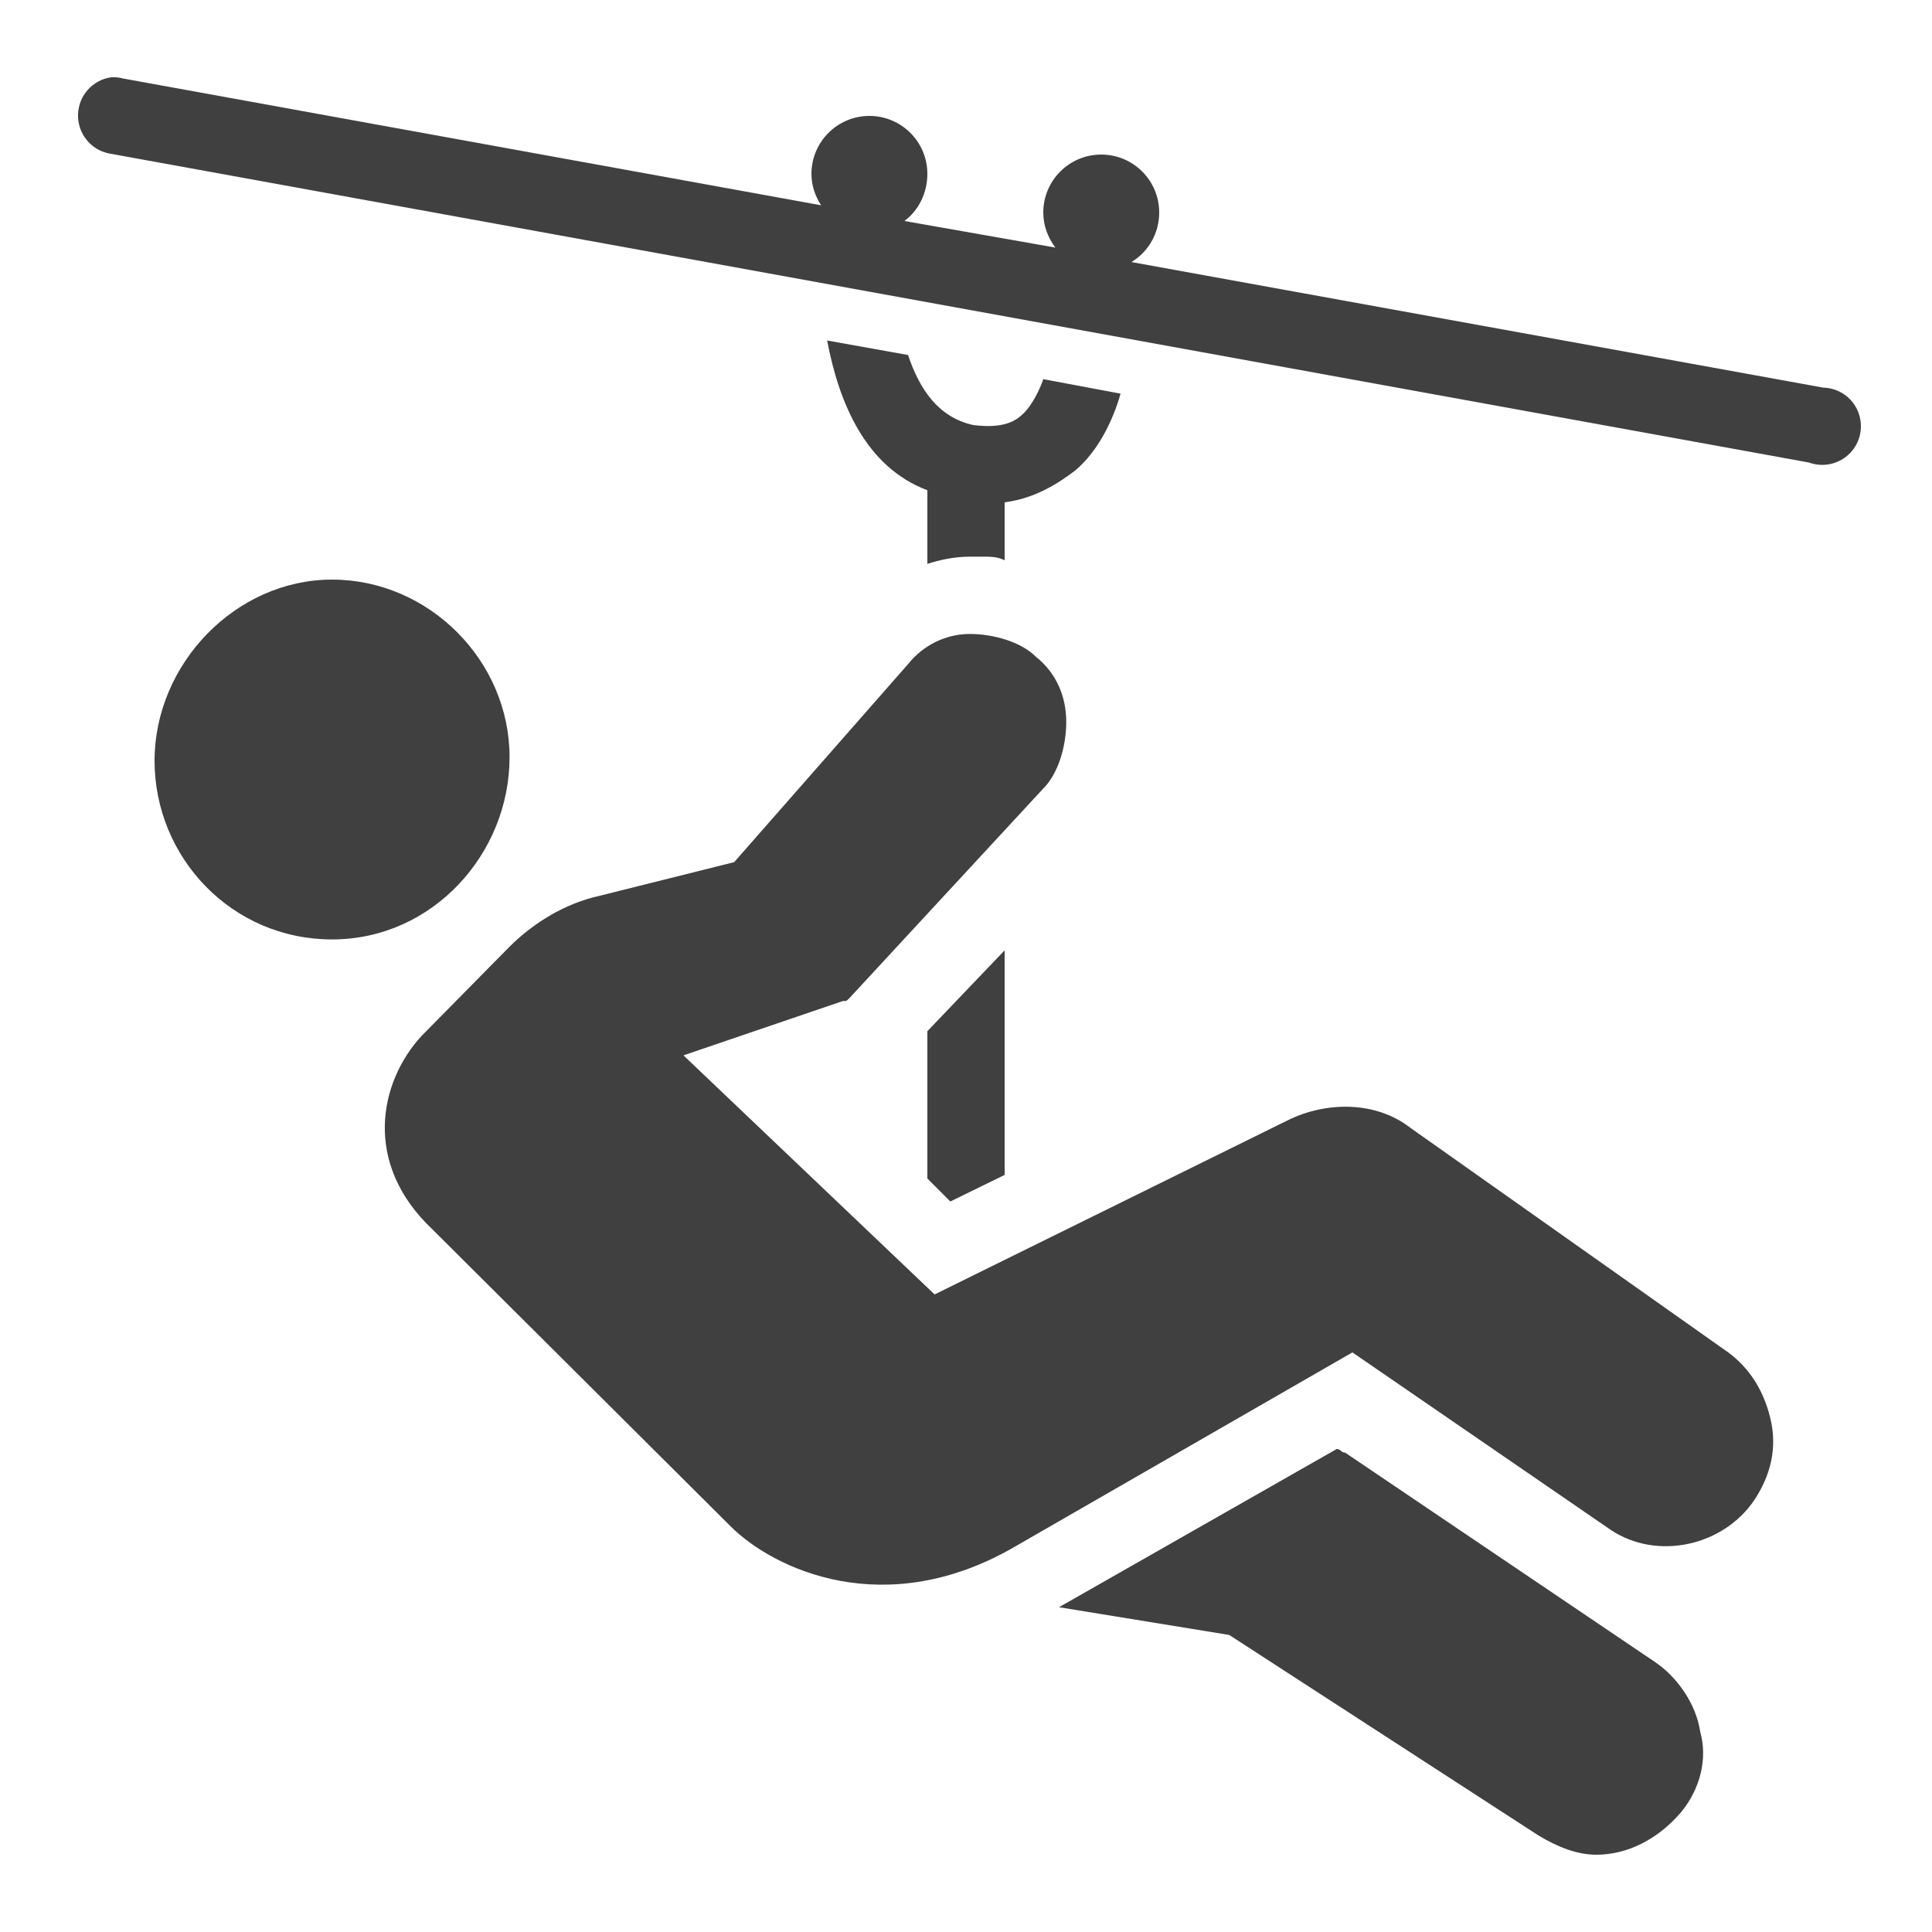 <?xml version="1.0" encoding="UTF-8"?>
<svg xmlns="http://www.w3.org/2000/svg" width="36" height="36" viewBox="0 0 36 36" fill="none">
  <path d="M2.07 1.44C1.724 1.491 1.466 1.78 1.454 2.129C1.443 2.478 1.682 2.787 2.025 2.858L33.705 8.618C33.973 8.716 34.273 8.649 34.473 8.443C34.673 8.238 34.729 7.934 34.622 7.67C34.515 7.405 34.26 7.231 33.975 7.223L21.083 4.883C21.395 4.694 21.6 4.351 21.6 3.96C21.6 3.364 21.117 2.88 20.52 2.88C19.924 2.88 19.44 3.364 19.44 3.96C19.44 4.208 19.528 4.43 19.665 4.613L16.853 4.118C17.117 3.921 17.28 3.595 17.28 3.24C17.28 2.644 16.797 2.16 16.2 2.16C15.604 2.16 15.12 2.644 15.12 3.24C15.12 3.457 15.191 3.656 15.3 3.825L2.295 1.463C2.222 1.443 2.146 1.435 2.07 1.44ZM15.413 6.345C15.63 7.498 16.127 8.702 17.28 9.135V10.508C17.497 10.435 17.781 10.373 18.068 10.373H18.293C18.436 10.373 18.577 10.367 18.72 10.44V9.36C19.297 9.287 19.738 8.992 20.025 8.775C20.459 8.415 20.737 7.839 20.88 7.335L19.44 7.065C19.367 7.282 19.224 7.552 19.08 7.695C18.937 7.839 18.712 7.993 18.135 7.92C17.488 7.777 17.137 7.262 16.92 6.615L15.413 6.345ZM6.188 10.8C4.388 10.8 2.88 12.375 2.88 14.175C2.88 15.975 4.315 17.505 6.188 17.505C8.061 17.505 9.495 15.908 9.495 14.108C9.495 12.308 7.988 10.8 6.188 10.8ZM18.068 11.813C17.635 11.813 17.207 12.015 16.92 12.375L13.68 16.065L11.16 16.695C10.514 16.839 9.929 17.207 9.495 17.64L7.853 19.305C7.06 20.169 6.759 21.682 8.055 22.905L13.613 28.44C14.406 29.233 16.498 30.24 18.945 28.8L25.2 25.2L30.015 28.508C30.879 29.084 32.116 28.809 32.693 27.945C32.98 27.512 33.129 26.992 32.985 26.415C32.842 25.839 32.541 25.42 32.108 25.133L26.28 21.015C25.634 20.512 24.705 20.52 23.985 20.88L17.415 24.12L12.735 19.665L15.705 18.653C15.778 18.653 15.767 18.658 15.84 18.585L19.44 14.693C19.727 14.406 19.868 13.888 19.868 13.455C19.868 12.952 19.665 12.527 19.305 12.24C19.018 11.953 18.501 11.813 18.068 11.813ZM18.72 17.708L17.28 19.215V21.96L17.708 22.388L18.72 21.893V17.708ZM24.908 27L19.733 29.948L22.905 30.465L28.665 34.2C29.025 34.417 29.385 34.56 29.745 34.56C30.322 34.56 30.887 34.276 31.32 33.773C31.68 33.34 31.824 32.769 31.68 32.265C31.607 31.762 31.259 31.247 30.825 30.96L25.065 27.068C24.992 27.068 24.981 27 24.908 27Z" fill="#404040"></path>
</svg>
